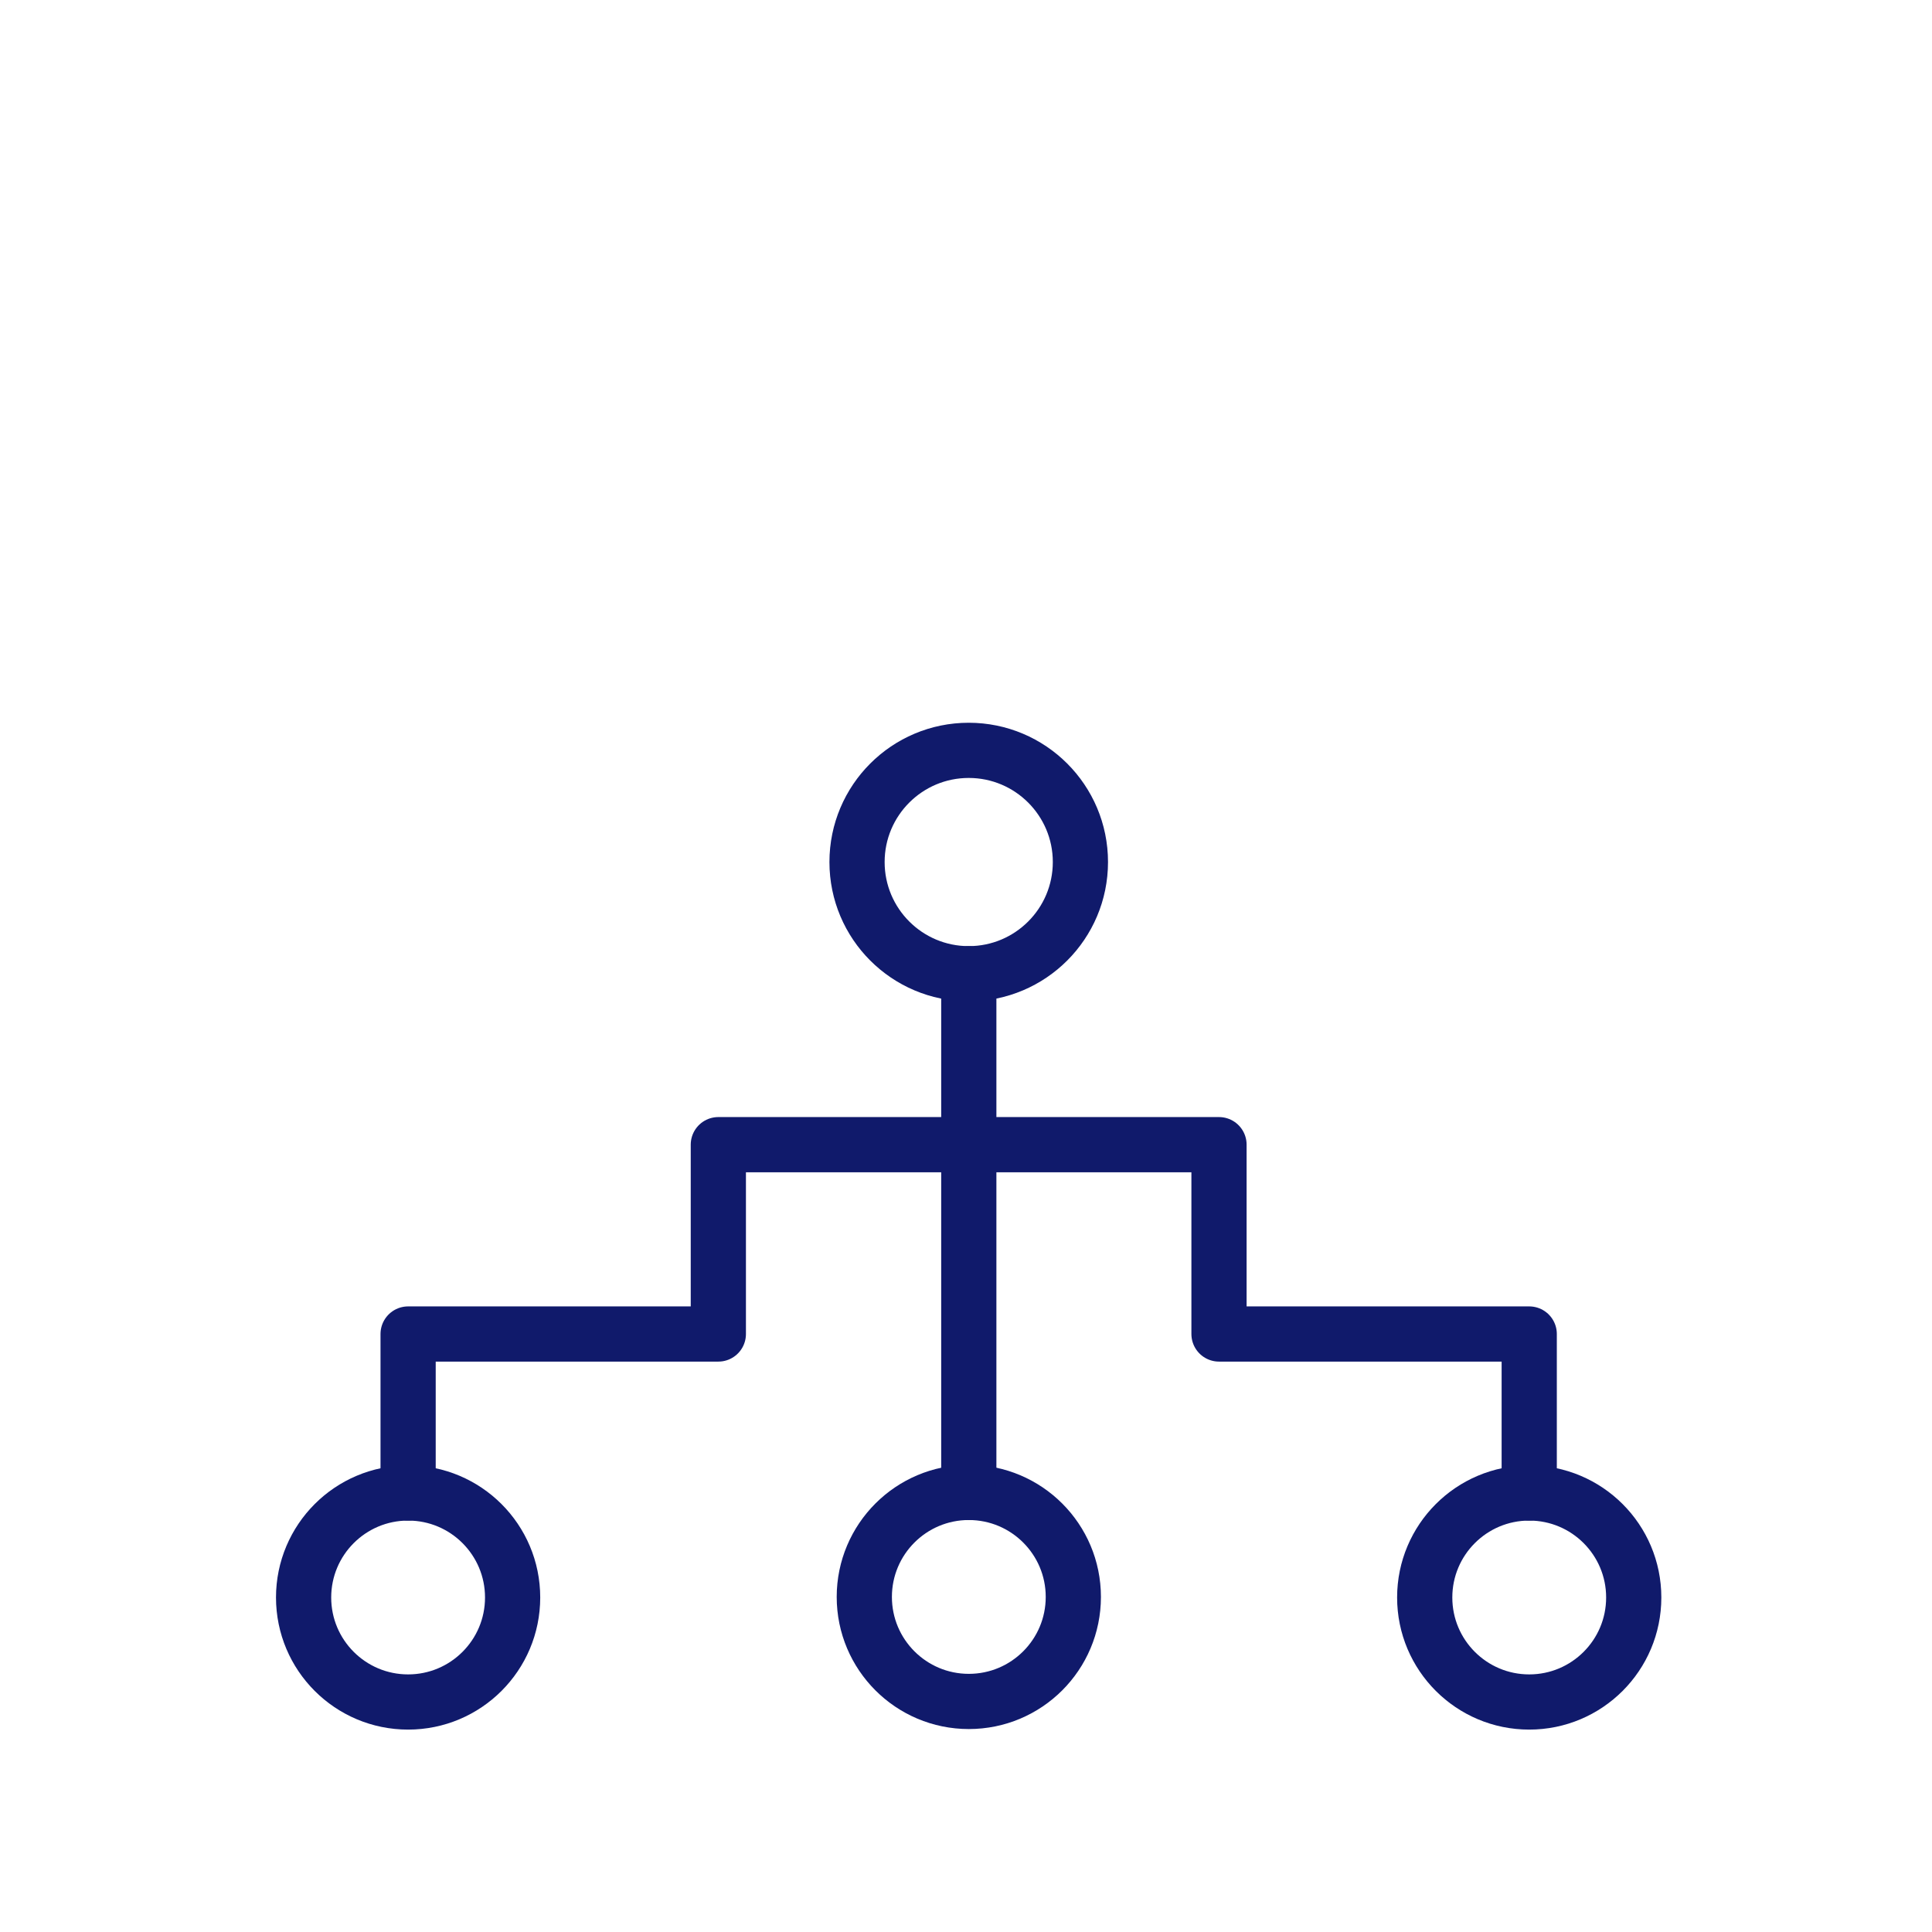<svg width="105" height="105" viewBox="0 0 105 105" fill="none" xmlns="http://www.w3.org/2000/svg">
<style>
@keyframes CABmove {
  0% {
    opacity: 0
  }
    25% {
        opacity: 1
    }
    98% {
        opacity: 1
    }
    100% {
        opacity: 0
    }

}
@keyframes CABmove2 {
  0% {
    opacity: 0
  }
    25% {
        opacity: 0
    }
    50% {
        opacity: 1
    }
    98% {
        opacity: 1
    }
    100% {
        opacity: 0
    }

}
@keyframes CABmove3 {
  0% {
    opacity: 0
  }
  50% {
    opacity: 0
  }
    75% {
        opacity: 1
    }
    98% {
        opacity: 1
    }
    100% {
        opacity: 0
    }

}
    .move {
  animation: CABmove 3s ease-in-out infinite;
  opacity:0;
    }
    .move2 {
  animation: CABmove2 3s ease-in-out infinite;
opacity:0;
    }
    .move3 {
  animation: CABmove3 3s ease-in-out infinite;
opacity:0;

    }
    </style>
<path d="M52.653 92.47C55.79 92.47 58.333 89.927 58.333 86.79C58.333 83.653 55.79 81.11 52.653 81.11C49.516 81.11 46.973 83.653 46.973 86.79C46.973 89.927 49.516 92.47 52.653 92.47Z" stroke="#101A6B" stroke-width="3" stroke-linecap="round" stroke-linejoin="round"/>
<path d="M52.652 81.11V52.92" stroke="#101A6B" stroke-width="3" stroke-linecap="round" stroke-linejoin="round"/>
<path d="M22.18 92.5C25.317 92.5 27.86 89.957 27.86 86.82C27.86 83.683 25.317 81.14 22.18 81.14C19.043 81.14 16.5 83.683 16.5 86.82C16.5 89.957 19.043 92.5 22.18 92.5Z" stroke="#101A6B" stroke-width="3" stroke-linecap="round" stroke-linejoin="round"/>
<path d="M83.11 92.5C86.247 92.5 88.79 89.957 88.79 86.82C88.79 83.683 86.247 81.14 83.11 81.14C79.973 81.14 77.43 83.683 77.43 86.82C77.43 89.957 79.973 92.5 83.11 92.5Z" stroke="#101A6B" stroke-width="3" stroke-linecap="round" stroke-linejoin="round"/>
<path d="M83.11 81.14V72.5H66.25V62.21H39.04V72.5H22.18V81.14" stroke="#101A6B" stroke-width="3" stroke-linecap="round" stroke-linejoin="round"/>
<path d="M52.648 52.92C56.001 52.92 58.718 50.202 58.718 46.85C58.718 43.498 56.001 40.78 52.648 40.78C49.296 40.78 46.578 43.498 46.578 46.85C46.578 50.202 49.296 52.92 52.648 52.92Z" stroke="#101A6B" stroke-width="3" stroke-linecap="round" stroke-linejoin="round"/>
<path class="move" d="M40.031 37.08C43.031 33.45 47.561 31.13 52.641 31.13C57.721 31.13 62.251 33.44 65.251 37.08" stroke="#0094D5" stroke-width="3" stroke-linecap="round" stroke-linejoin="round"/>
<path class="move2" d="M34.078 29.74C38.698 24.86 45.238 21.81 52.488 21.81C59.738 21.81 66.588 25 71.218 30.09" stroke="#0094D5" stroke-width="3" stroke-linecap="round" stroke-linejoin="round"/>
<path class="move3" d="M27.781 23.22C33.981 16.62 42.781 12.5 52.551 12.5C62.321 12.5 71.311 16.7 77.511 23.42" stroke="#0094D5" stroke-width="3" stroke-linecap="round" stroke-linejoin="round"/>
</svg>
